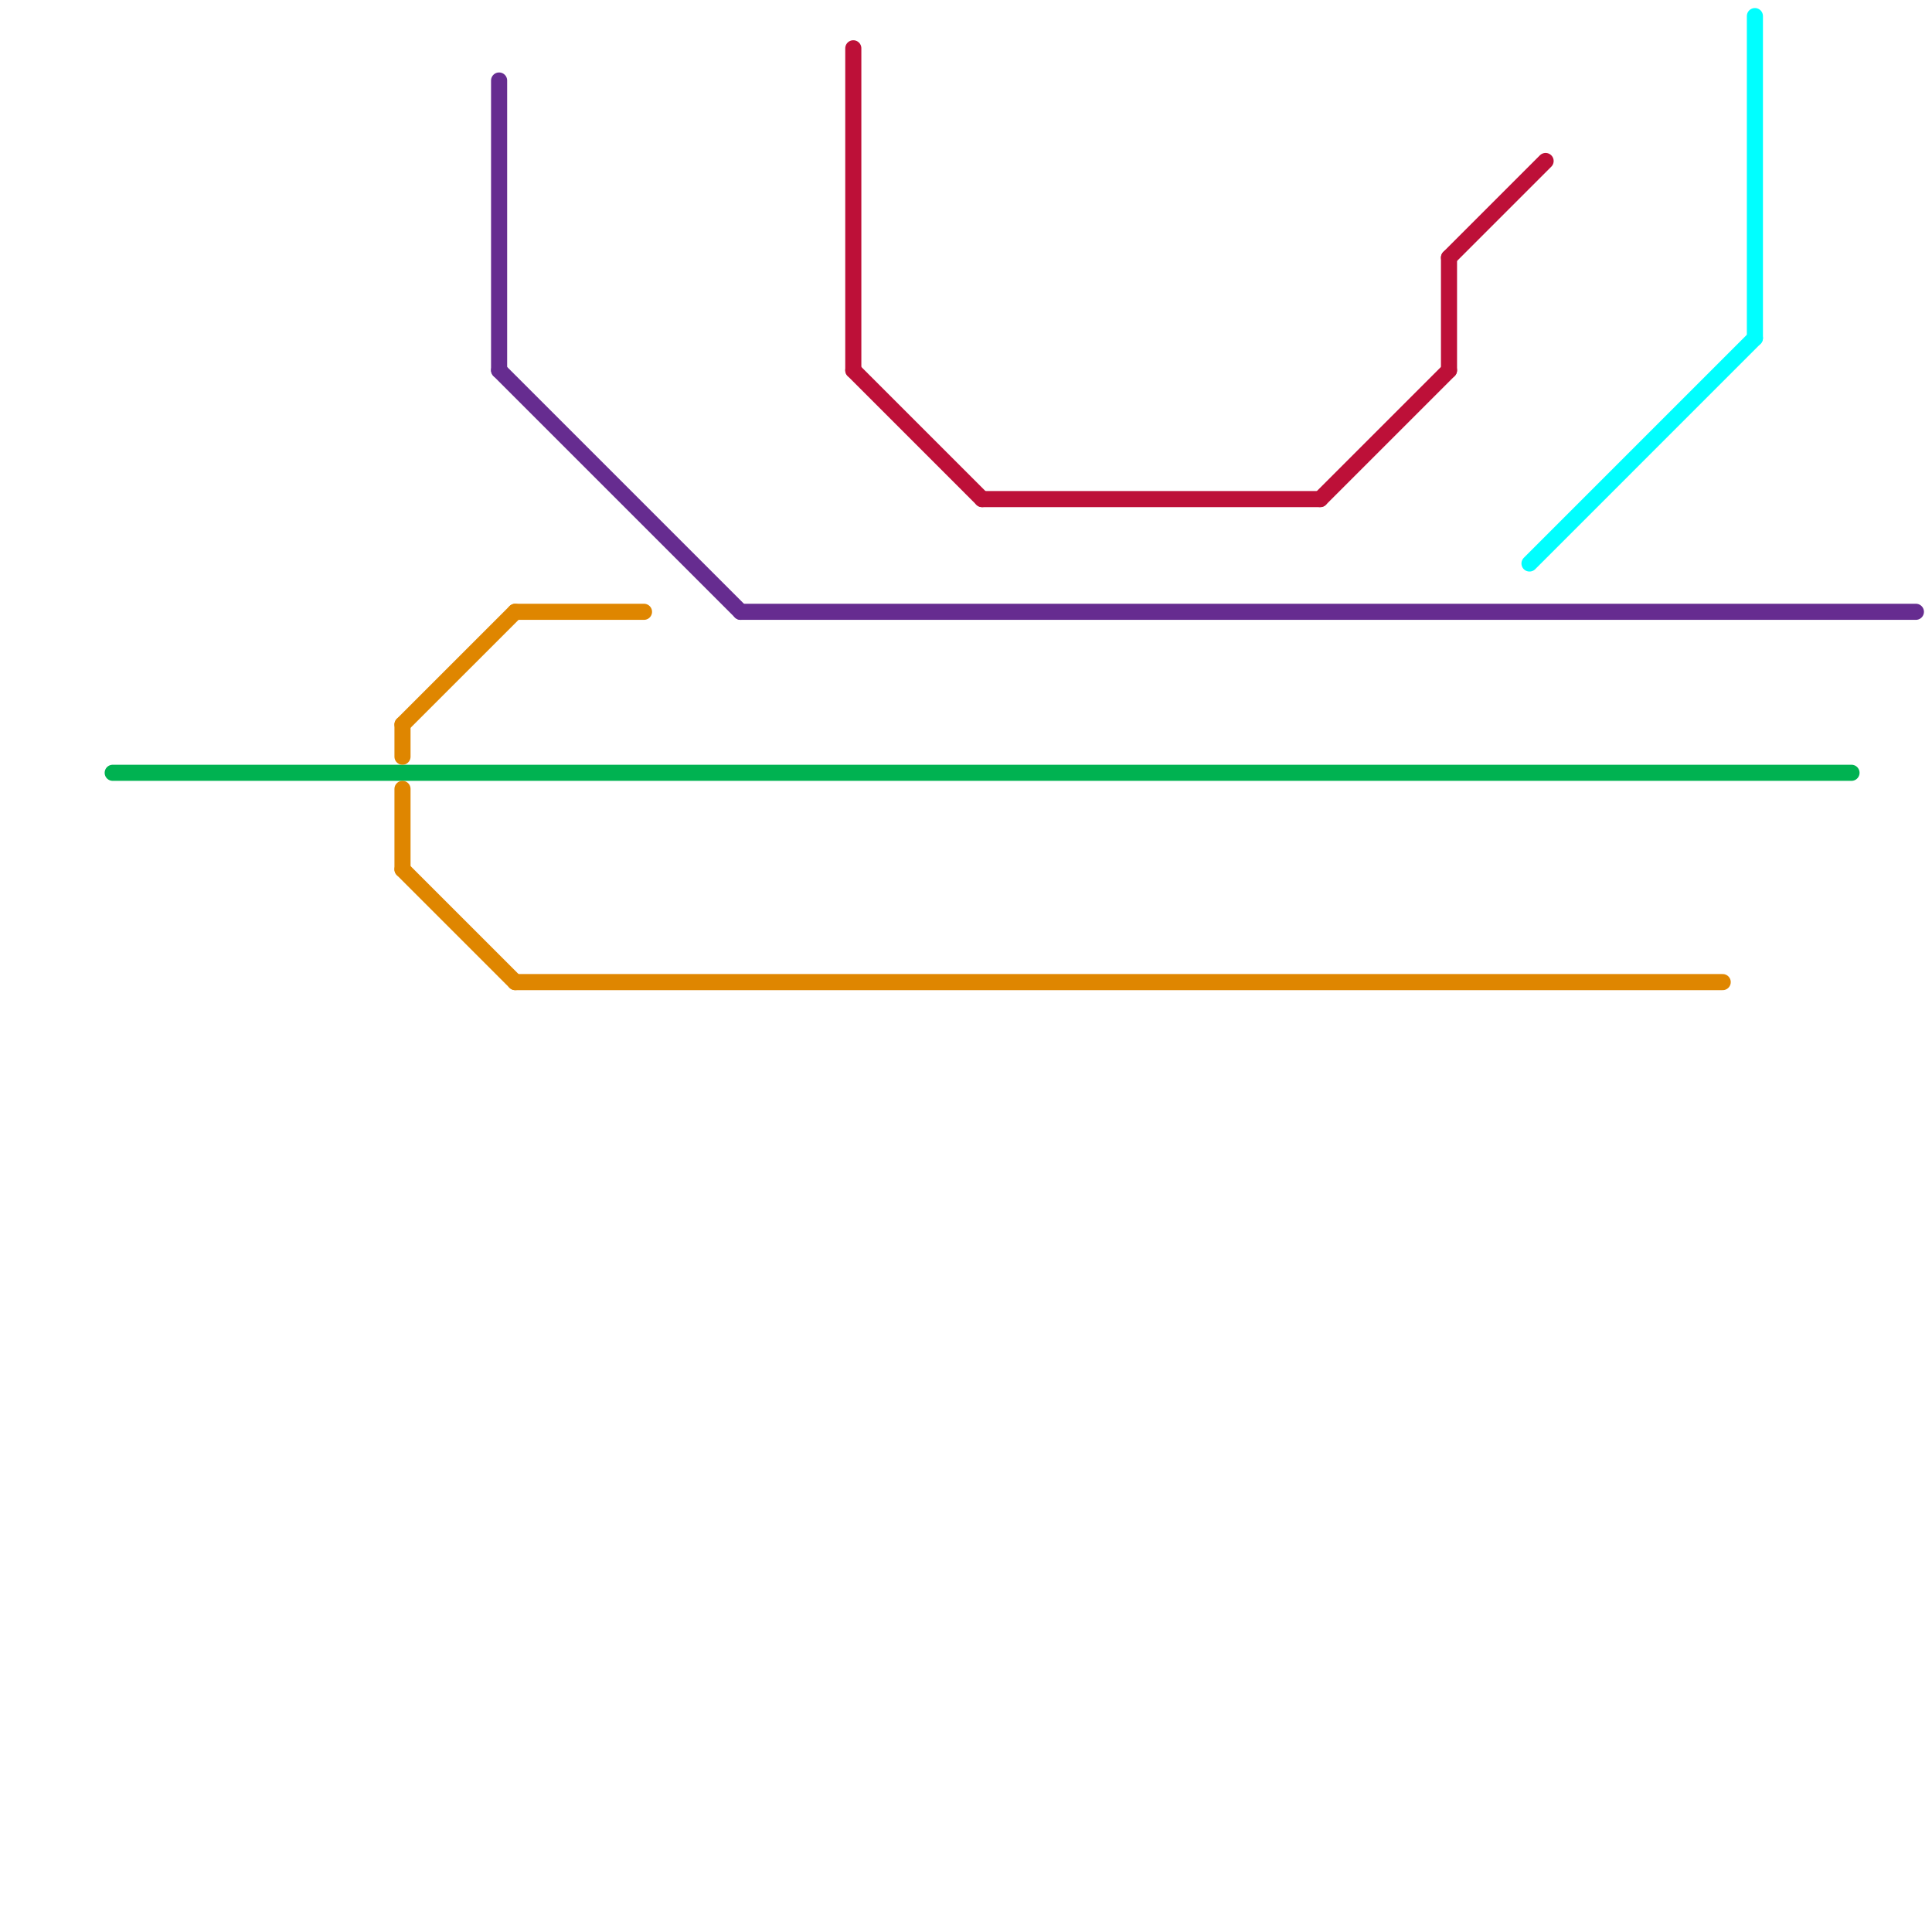 
<svg version="1.1" xmlns="http://www.w3.org/2000/svg" viewBox="0 0 120 120">
<style>line { stroke-width: 1; fill: none; stroke-linecap: round; stroke-linejoin: round; } .c0 { stroke: #00b251 } .c1 { stroke: #00ffff } .c2 { stroke: #662c90 } .c3 { stroke: #df8600 } .c4 { stroke: #bd1038 }</style><line class="c0" x1="7" y1="48" x2="115" y2="48"/><line class="c1" x1="109" y1="1" x2="109" y2="21"/><line class="c1" x1="95" y1="35" x2="109" y2="21"/><line class="c2" x1="46" y1="38" x2="119" y2="38"/><line class="c2" x1="31" y1="23" x2="46" y2="38"/><line class="c2" x1="31" y1="5" x2="31" y2="23"/><line class="c3" x1="25" y1="45" x2="32" y2="38"/><line class="c3" x1="25" y1="45" x2="25" y2="47"/><line class="c3" x1="25" y1="49" x2="25" y2="54"/><line class="c3" x1="32" y1="38" x2="40" y2="38"/><line class="c3" x1="25" y1="54" x2="32" y2="61"/><line class="c3" x1="32" y1="61" x2="107" y2="61"/><line class="c4" x1="90" y1="16" x2="96" y2="10"/><line class="c4" x1="90" y1="16" x2="90" y2="23"/><line class="c4" x1="53" y1="23" x2="61" y2="31"/><line class="c4" x1="53" y1="3" x2="53" y2="23"/><line class="c4" x1="82" y1="31" x2="90" y2="23"/><line class="c4" x1="61" y1="31" x2="82" y2="31"/>


</svg>

